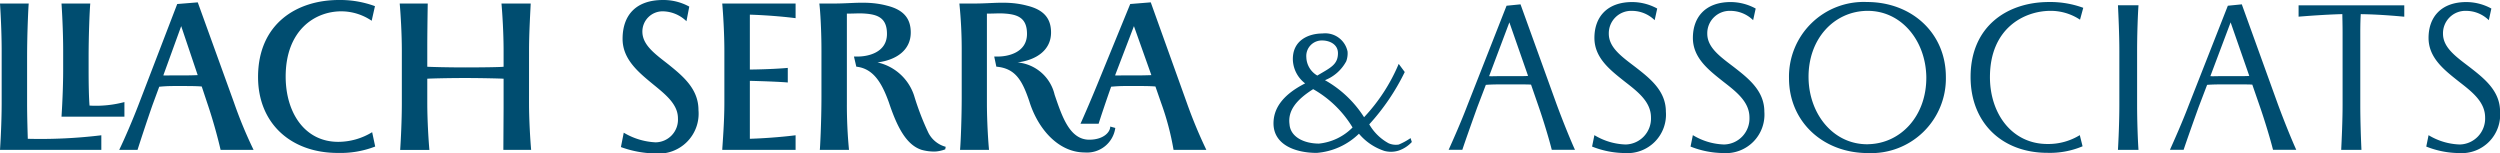 <svg id="Capa_1" data-name="Capa 1" xmlns="http://www.w3.org/2000/svg" width="255.633" height="15.69" viewBox="0 0 255.633 15.69">
  <g id="Group_9" data-name="Group 9" transform="translate(0 0)">
    <path id="Path_1" data-name="Path 1" d="M2.842,14.192a51.683,51.683,0,0,0,7.519-.36v1.494H0c.047-.676.17-2.819.17-4.8V5.183C.17,3.206.047,1.036,0,.36H2.941c-.024,0-.17,2.894-.17,5.471v4.7C2.771,11.954,2.819,13.35,2.842,14.192Zm3.617-7.06V5.179c0-1.977-.123-4.143-.17-4.819H9.231c-.071.747-.17,3.3-.17,5.471v1.3c0,1.423.024,2.819.095,3.665a11.339,11.339,0,0,0,3.566-.36v1.494H6.289c.047-.7.17-2.819.17-4.8Zm19.469,8.195H22.557c-.217-.965-.723-2.913-1.376-4.819l-.553-1.664c-.312-.024-.723-.047-1.688-.047H17.8c-.795,0-1.206.047-1.518.071l-.7,1.9c-.577,1.66-1.206,3.566-1.518,4.554H12.191c.506-1.036,1.372-3.036,2-4.677L18.121.411l2.1-.17,3.712,10.266A44.968,44.968,0,0,0,25.929,15.326ZM20.216,7.685,18.528,2.672,16.7,7.709c.217.024.506,0,1.059,0h1.206C19.687,7.709,19.975,7.685,20.216,7.685Zm18.145,7.3a9.838,9.838,0,0,1-3.831.652c-4.771,0-8.143-3.012-8.143-7.76C26.387,2.431,30.34,0,34.653,0a10.311,10.311,0,0,1,3.688.629l-.336,1.494A5.55,5.55,0,0,0,34.9,1.158c-2.724,0-5.689,1.953-5.689,6.673,0,3.665,1.929,6.673,5.372,6.673a6.68,6.68,0,0,0,3.471-.988l.312,1.471Zm15.733-4.479c0,1.735.123,3.759.217,4.819H51.47l.024-4.337V8.049c-.36-.024-2.36-.071-3.925-.071-1.759,0-3.518.047-3.878.071v2.483c0,1.735.123,3.759.217,4.8H40.919c.071-1.036.17-3.06.17-4.8V5.183c0-1.735-.123-3.759-.217-4.819h2.866c-.024,1.3-.047,3.4-.047,4.36v2.1c.411.024,2.119.071,3.878.071,1.518,0,3.566-.024,3.925-.071V5.159c0-1.735-.123-3.759-.217-4.8h2.989c-.047,1.036-.17,3.06-.17,4.8Zm9.685,3.06a6.975,6.975,0,0,0,3.253.988A2.318,2.318,0,0,0,69.322,12.1c0-1.423-1.229-2.411-2.53-3.471C65.3,7.4,63.661,6.072,63.661,3.977,63.661,1.569,65.009,0,67.8,0A5.48,5.48,0,0,1,70.48.676L70.192,2.17A3.548,3.548,0,0,0,67.8,1.158,2.067,2.067,0,0,0,65.685,3.23c0,1.376,1.3,2.289,2.653,3.348,1.494,1.206,3.083,2.506,3.083,4.677a4.085,4.085,0,0,1-4.459,4.435,10.762,10.762,0,0,1-3.471-.652l.289-1.471Zm10.29-3.06V5.183c0-1.735-.123-3.759-.217-4.819h7.5V1.858c-.723-.095-2.506-.289-4.677-.36V7.112c2.024-.024,3.4-.123,3.878-.17V8.436c-.482-.047-1.854-.119-3.878-.17v5.926c2.147-.071,3.929-.265,4.677-.36v1.494h-7.5c.047-.842.217-2.842.217-4.819Zm22.576,4.767a3.526,3.526,0,0,1-.941.217,4.639,4.639,0,0,1-1.471-.17c-1.565-.506-2.506-2.336-3.348-4.866-.723-2-1.589-3.447-3.325-3.637l-.241-1.036h.411c.889,0,2.965-.336,2.965-2.313,0-1.759-1.083-2.048-2.676-2.1-.459,0-.795.024-1.423.024v9.132a47.957,47.957,0,0,0,.217,4.8H83.826c.024,0,.17-2.866.17-5.447v-4.7C84,3.2,83.874,1.036,83.779.36h1.565c1.9,0,3.419-.289,5.349.217,1.664.411,2.435,1.277,2.435,2.747,0,1.735-1.372,2.795-3.4,3.06a5.1,5.1,0,0,1,3.736,3.372,27.425,27.425,0,0,0,1.471,3.831A2.8,2.8,0,0,0,96.7,15.01l-.047.265Zm16.868-2.336.53.146a2.917,2.917,0,0,1-3.131,2.506c-2.653,0-4.771-2.36-5.661-5.23-.723-2.143-1.423-3.372-3.372-3.542l-.217-1.036h.411c.866,0,2.941-.336,2.941-2.313,0-1.759-1.083-2.048-2.676-2.1-.435,0-.771.024-1.423.024v9.132c0,1.977.146,4.119.217,4.8H98.168c.071-.747.17-3.277.17-5.447v-4.7A46.638,46.638,0,0,0,98.1.36h1.589c1.905,0,3.4-.289,5.325.217,1.688.411,2.459,1.277,2.459,2.747,0,1.735-1.4,2.795-3.419,3.06a4.285,4.285,0,0,1,3.783,3.3c.747,2.17,1.518,4.6,3.542,4.6,1.423,0,2.147-.747,2.147-1.348Zm9.831,2.388H120a27.632,27.632,0,0,0-1.277-4.819l-.577-1.664c-.336-.024-.723-.047-1.664-.047h-1.324c-.795,0-1.229.047-1.542.071-.577,1.637-1.107,3.23-1.277,3.783h-1.854c.312-.676,1.229-2.795,1.977-4.649l3.107-7.59,2.1-.17,3.684,10.266a48.926,48.926,0,0,0,2,4.819Zm-5.613-7.641-1.783-5.013L114.02,7.709c.217.024.506,0,1.059,0h1.4c.676,0,.988-.024,1.253-.024Z" transform="translate(0 0)" fill="#004d70"/>
    <path id="Path_2" data-name="Path 2" d="M343.572,14.822a3.251,3.251,0,0,1-1.388.9,2.624,2.624,0,0,1-1.431.024,5.733,5.733,0,0,1-2.6-1.759,6.956,6.956,0,0,1-4.313,1.961c-2.2,0-4.424-.838-4.424-3.016,0-1.431.814-2.862,3.234-4.091A3.183,3.183,0,0,1,331.4,6.533c-.111-2.111,1.629-2.795,3.016-2.795a2.332,2.332,0,0,1,2.573,1.85,2.363,2.363,0,0,1-.134.988,4.222,4.222,0,0,1-2.178,1.937,11.283,11.283,0,0,1,4,3.787,18.276,18.276,0,0,0,3.542-5.455l.617.834a22.553,22.553,0,0,1-3.629,5.349,5.12,5.12,0,0,0,1.981,1.937,1.853,1.853,0,0,0,1.032.13,6.528,6.528,0,0,0,1.21-.66l.13.4ZM337.5,13.348a11.083,11.083,0,0,0-4.028-3.918c-1.783,1.123-2.6,2.245-2.419,3.585.087,1.3,1.475,1.981,3.016,1.981A5.624,5.624,0,0,0,337.5,13.348Zm-3.609-5.305c1.32-.795,2.115-1.1,2.115-2.289,0-.992-.988-1.3-1.585-1.3a1.584,1.584,0,0,0-1.648,1.716,2.232,2.232,0,0,0,1.123,1.87Zm26.359,7.59h-2.38c-.237-.953-.81-2.906-1.427-4.665l-.692-2c-.308-.024-.763-.024-1.763-.024H352.7c-.858,0-1.285.024-1.573.047l-.882,2.309c-.573,1.6-1.214,3.4-1.522,4.333h-1.4c.451-1,1.285-2.882,1.9-4.5L353.246.9l1.427-.142,3.688,10.211c.739,2,1.5,3.831,1.882,4.665Zm-4.807-7.566L353.534,2.6l-2.071,5.5c.213.024.526,0,1.166,0h1.356c.834,0,1.19,0,1.451-.024Zm6.788,6.068a6.53,6.53,0,0,0,3.19.953,2.653,2.653,0,0,0,2.593-2.759c0-1.573-1.285-2.593-2.641-3.641-1.5-1.19-3.143-2.427-3.143-4.5S363.464.524,366.105.524a5.367,5.367,0,0,1,2.546.664l-.261,1.19a3.32,3.32,0,0,0-2.309-.953,2.29,2.29,0,0,0-2.38,2.332c0,1.427,1.332,2.356,2.736,3.427,1.5,1.166,3.1,2.427,3.1,4.546a3.938,3.938,0,0,1-4.214,4.234,9.266,9.266,0,0,1-3.332-.664l.237-1.166Zm10.069,0a6.53,6.53,0,0,0,3.19.953,2.653,2.653,0,0,0,2.593-2.759c0-1.573-1.285-2.593-2.641-3.641-1.5-1.19-3.143-2.427-3.143-4.5S373.533.524,376.174.524a5.366,5.366,0,0,1,2.546.664l-.261,1.19a3.32,3.32,0,0,0-2.309-.953,2.29,2.29,0,0,0-2.38,2.332c0,1.427,1.332,2.356,2.736,3.427,1.5,1.166,3.1,2.427,3.1,4.546a3.938,3.938,0,0,1-4.214,4.234,9.267,9.267,0,0,1-3.333-.664l.237-1.166ZM382.127,8.3A7.636,7.636,0,0,1,390.1.52c4.57,0,8.068,3.166,8.068,7.661a7.636,7.636,0,0,1-7.973,7.784c-4.57,0-8.068-3.19-8.068-7.661Zm8.068,6.76c3.332-.047,6.021-2.878,5.973-6.9-.071-3.736-2.593-6.784-6.068-6.736-3.356.047-6.044,2.854-5.973,6.9C384.2,12.039,386.7,15.111,390.2,15.064Zm21.948.213a8.586,8.586,0,0,1-3.593.668c-4.594,0-7.855-3.024-7.855-7.76,0-5.187,3.759-7.661,8.021-7.661a9.8,9.8,0,0,1,3.5.593l-.332,1.214a5.444,5.444,0,0,0-3-.905c-2.74,0-6.21,1.807-6.21,6.784,0,3.712,2.237,6.831,5.878,6.831a6.139,6.139,0,0,0,3.309-.905l.285,1.142Zm3.763-9.733c0-1.739-.095-3.688-.142-4.688h2.1c-.071,1-.142,2.953-.142,4.688V11c0,1.716.071,3.641.142,4.641h-2.1c0-.071.142-2.309.142-4.641V5.544ZM434,15.633h-2.38c-.237-.953-.81-2.906-1.427-4.665l-.692-2c-.308-.024-.763-.024-1.763-.024h-1.285c-.858,0-1.285.024-1.573.047L424,11.3c-.573,1.6-1.214,3.4-1.522,4.333h-1.4c.451-1,1.285-2.882,1.9-4.5L427,.9l1.427-.142,3.688,10.211c.739,2,1.5,3.831,1.882,4.665Zm-4.811-7.566L427.284,2.6l-2.071,5.5c.213.024.526,0,1.166,0h1.356c.834,0,1.19,0,1.451-.024ZM434.241.856h10.8V2.022c-.81-.071-2.569-.237-4.451-.261-.024.38-.047.976-.047,1.929V11c0,1.716.071,3.641.119,4.641h-2.071c.047-1,.142-2.925.142-4.641V3.686c0-.953-.024-1.546-.024-1.929-1.739.047-3.593.19-4.475.261V.856Zm13.283,13.279a6.53,6.53,0,0,0,3.19.953,2.653,2.653,0,0,0,2.593-2.759c0-1.573-1.285-2.593-2.641-3.641-1.5-1.19-3.143-2.427-3.143-4.5S448.761.524,451.4.524a5.366,5.366,0,0,1,2.546.664l-.261,1.19a3.32,3.32,0,0,0-2.309-.953A2.29,2.29,0,0,0,449,3.758c0,1.427,1.332,2.356,2.736,3.427,1.5,1.166,3.1,2.427,3.1,4.546a3.938,3.938,0,0,1-4.214,4.234,9.266,9.266,0,0,1-3.333-.664l.237-1.166Z" transform="translate(-199.196 -0.314)" fill="#004d70"/>
  </g>
</svg>
